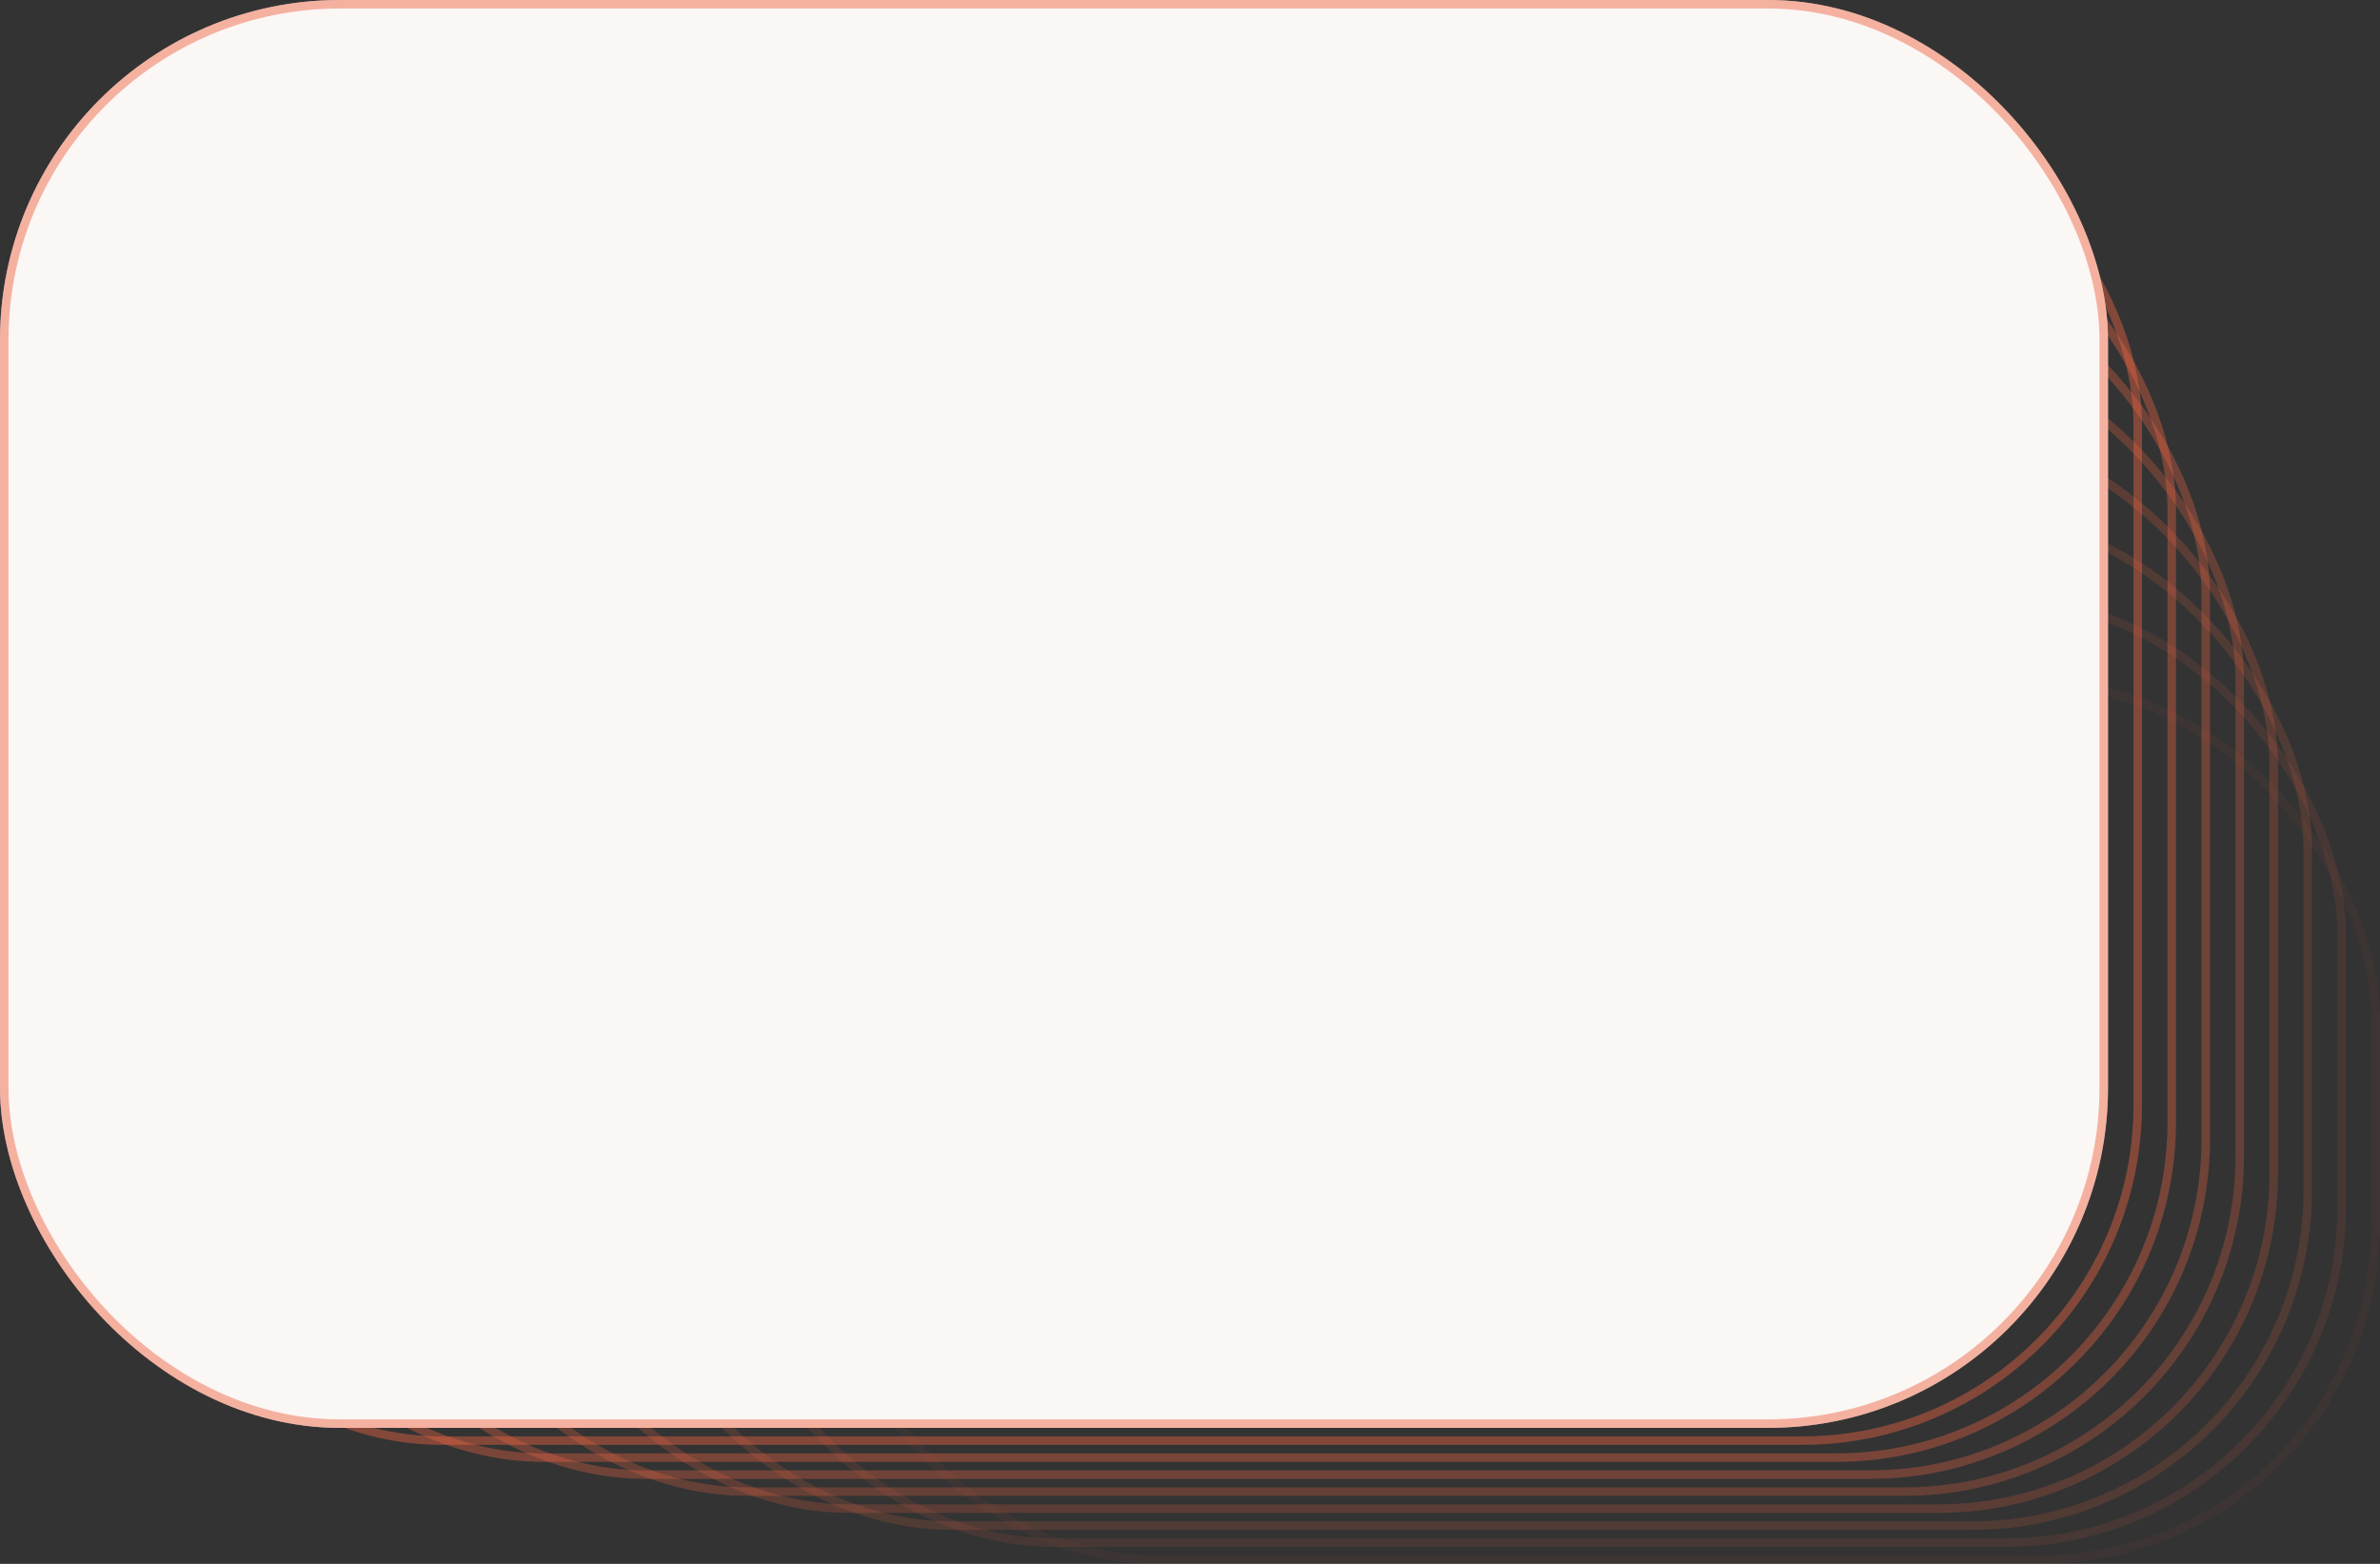 <?xml version="1.0" encoding="UTF-8"?> <svg xmlns="http://www.w3.org/2000/svg" width="280" height="184" viewBox="0 0 280 184" fill="none"><rect x="0" y="0" width="280" height="184" fill="#333333" stroke="none"/> <rect opacity="0.053" x="96.5" y="80.5" width="183" height="103" rx="39.5" stroke="#F06543"></rect> <rect opacity="0.107" x="84.5" y="70.5" width="191" height="111" rx="39.5" stroke="#F06543"></rect> <rect opacity="0.16" x="72.5" y="60.5" width="199" height="119" rx="39.5" stroke="#F06543"></rect> <rect opacity="0.213" x="60.5" y="50.5" width="207" height="127" rx="39.5" stroke="#F06543"></rect> <rect opacity="0.267" x="48.5" y="40.5" width="215" height="135" rx="39.5" stroke="#F06543"></rect> <rect opacity="0.32" x="36.5" y="30.5" width="223" height="143" rx="39.5" stroke="#F06543"></rect> <rect opacity="0.373" x="24.5" y="20.5" width="231" height="151" rx="39.5" stroke="#F06543"></rect> <rect opacity="0.427" x="12.5" y="10.5" width="239" height="159" rx="39.5" stroke="#F06543"></rect> <rect width="248" height="168" rx="40" fill="#FAF7F5"></rect> <rect x="0.5" y="0.5" width="247" height="167" rx="39.5" stroke="#F06543" stroke-opacity="0.48"></rect> </svg> 